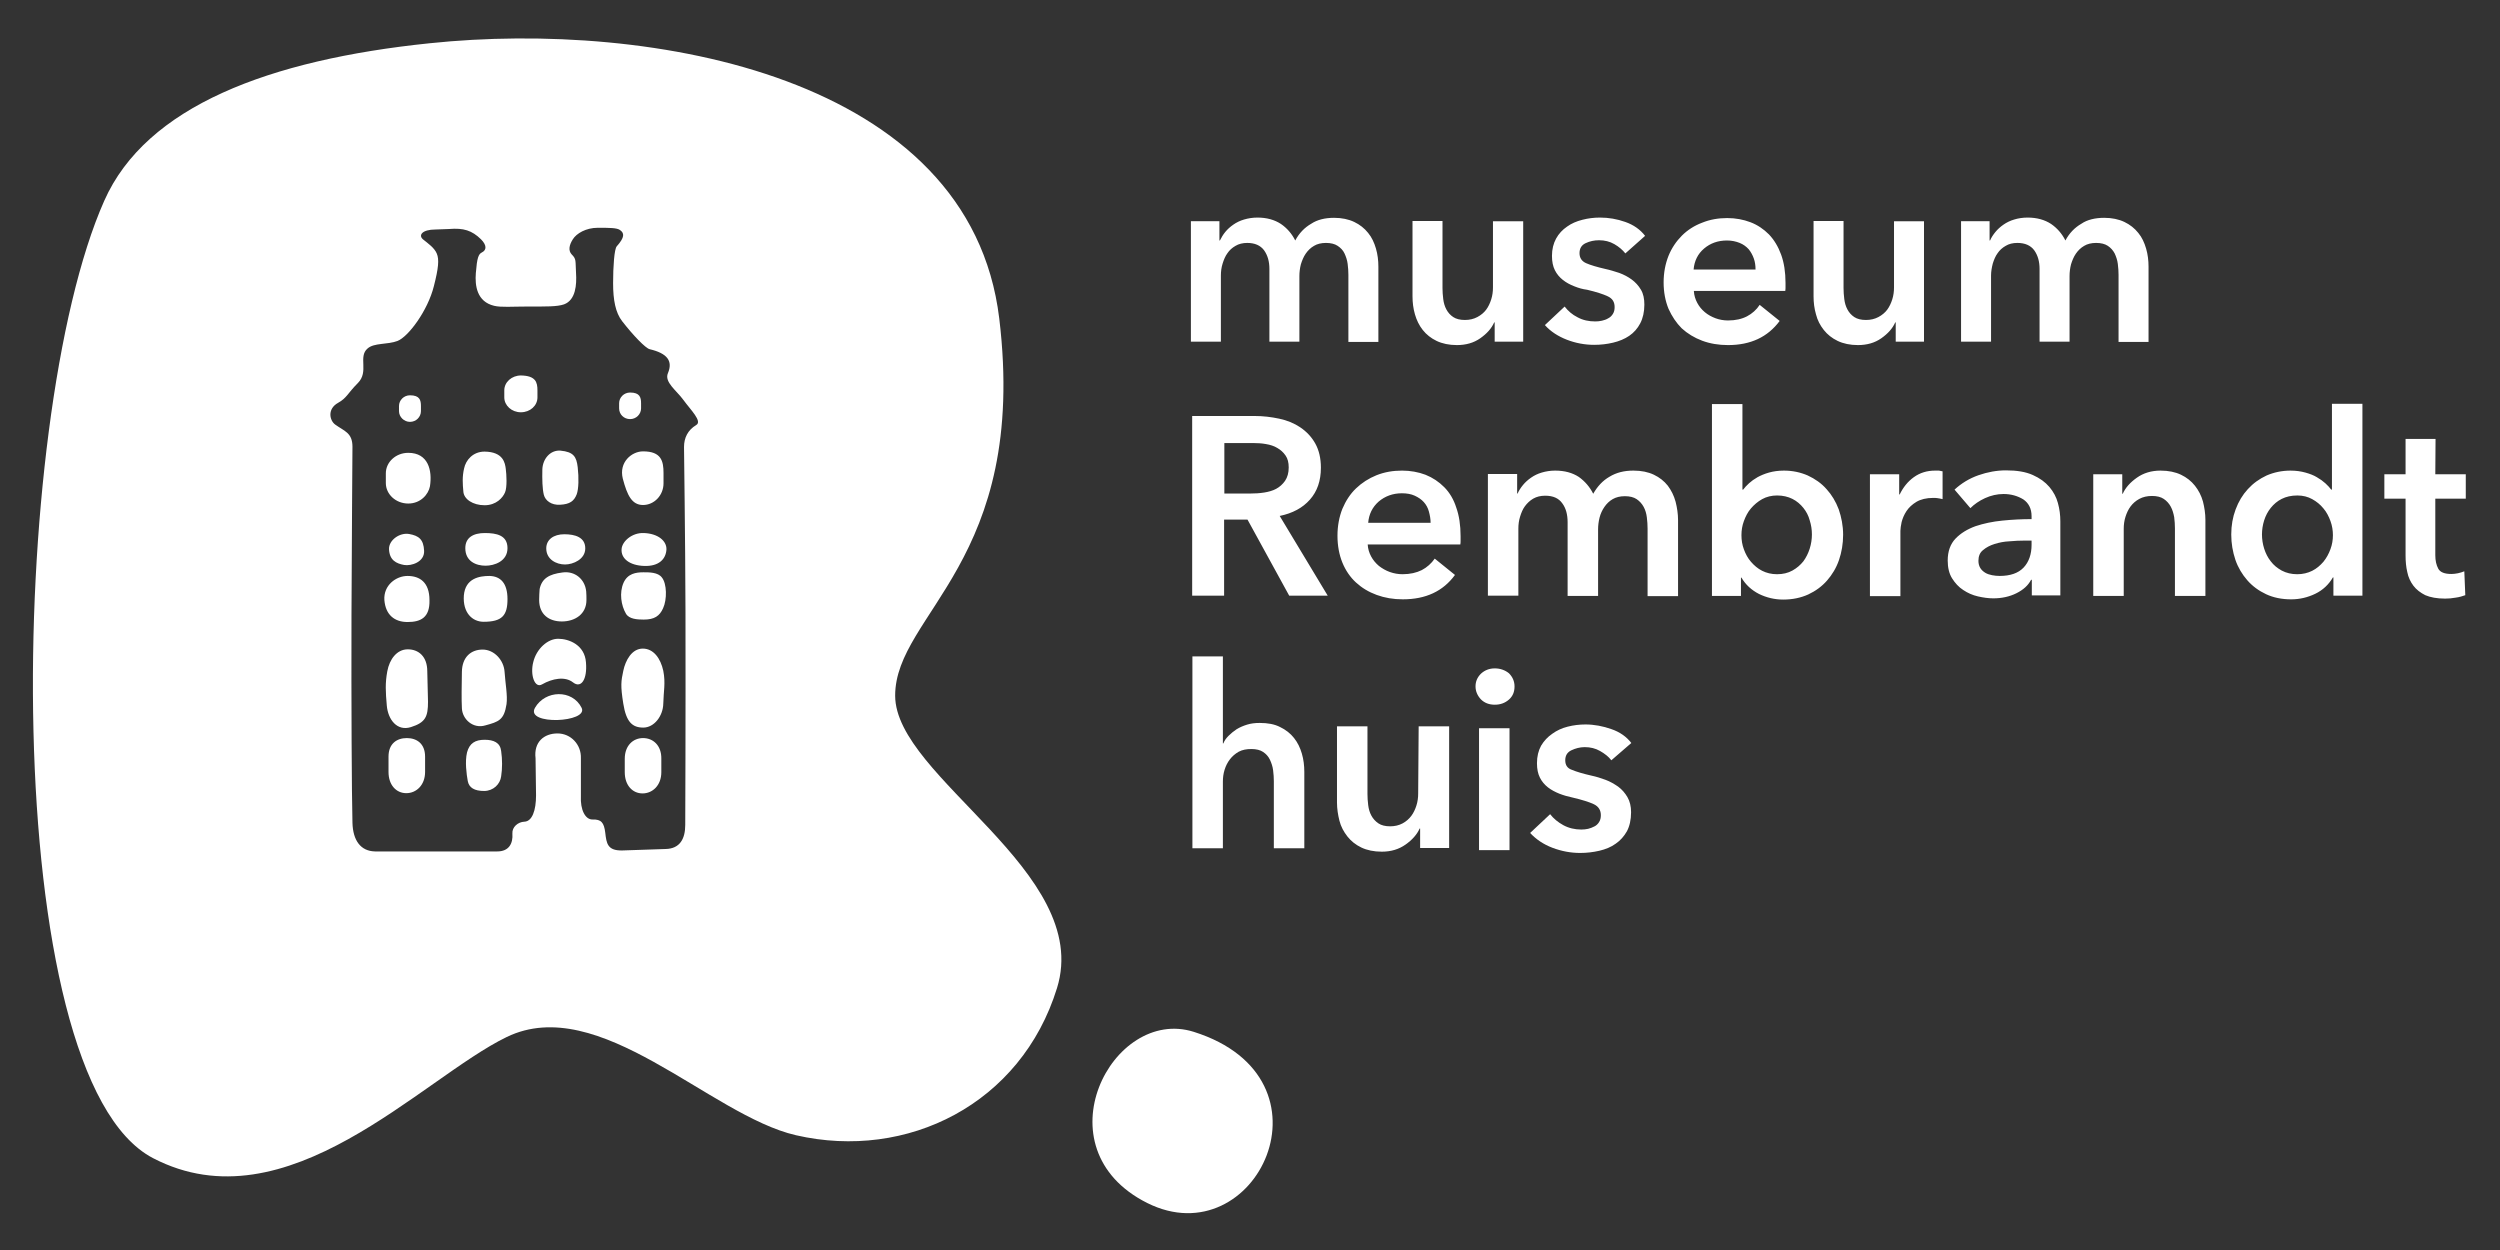 <svg xmlns="http://www.w3.org/2000/svg" width="600" height="300" xml:space="preserve"><rect width="100%" height="100%" fill="#333333" stroke="none"/> <g>  <title>Layer 1</title>  <g id="bdc6c062-cd70-4fc8-a023-43d6dc782517"></g>  <g id="svg_1" transform="matrix(2.544 0 0 2.544 300.059 149.948)">   <g id="svg_2">    <g id="svg_3" transform="matrix(0.23 0 0 0.23 -39.78 16.92)">     <path id="svg_4" fill="#FFFFFF" d="m149.8,93.4c-33.5,-10.6 -63.8,47.8 -19.1,70.2c44.6,22.3 79.7,-51.1 19.1,-70.2zm-260,-216.2c4.1,-0.2 5.8,-1.5 6.9,-4.3c0.8,-2.2 0.9,-6.8 0.4,-11.1c-0.5,-4.3 -1.7,-6.3 -7.1,-6.8c-4.1,-0.3 -7.2,3.3 -7.4,7.6c-0.1,4.3 0,8 0.6,10.5c0.6,2.4 3.1,4.3 6.6,4.1zm-5.6,17.9c0,4.5 4.1,6.6 7.7,6.6c3.3,0 8.3,-2.1 8.3,-6.6c0,-4.6 -4.2,-5.8 -8.6,-5.8c-4.4,0 -7.4,2.2 -7.4,5.8zm-56.6,-39.2c-5.1,0 -9.2,3.8 -9.2,8.4l0,4c0,4.6 4.1,8.4 9.2,8.4c5.1,0 8.3,-3.8 8.9,-7.1c1,-6.5 -0.7,-13.7 -8.9,-13.7zm31.3,117.7c-3.8,0 -6.2,1.4 -7.2,5.2c-0.9,3.8 -0.2,8.9 0.3,11.7c0.5,2.8 2.8,4.1 6.7,4.1c3.8,0 6.6,-2.8 7,-6c0.5,-3.2 0.5,-7 0,-10.4c-0.4,-3.4 -3,-4.6 -6.8,-4.6zm0,-96.2c4.8,0 7.5,-3.1 8.4,-5.3c0.9,-2.1 0.6,-7.3 0.3,-9.6c-0.3,-2.3 -0.9,-7 -8.7,-7.1c-4.8,0 -7.7,3.5 -8.4,6.9c-0.8,3.4 -0.6,6.3 -0.3,9.5c0.2,3.1 3.9,5.6 8.7,5.6zm0.1,11.4c-4.8,0 -8,1.9 -8,6.2c0,5.4 4.4,7.2 8.3,7.2c3.6,0 9,-1.8 9,-7.2c0,-5.3 -4.5,-6.2 -9.3,-6.2zm-31.7,17.6c-4.7,0 -9.9,3.8 -9.5,9.9c0.5,6.1 4.2,9 9.5,9c5.4,0 9.2,-1.8 9,-9c0,-7.3 -4,-9.9 -9,-9.9zm-0.3,66.5c-4.1,0 -7.5,2.3 -7.5,7.6l0,6.3c0,5.4 3.2,8.7 7.3,8.7c4.1,0 7.7,-3.3 7.7,-8.7l0,-6.3c0,-5.3 -3.4,-7.6 -7.5,-7.6zm-1.1,-71c2.9,0.5 8.4,-1.2 8.2,-5.8c-0.2,-4.7 -2.2,-6.2 -6.1,-6.9c-3.9,-0.7 -8.4,2.5 -8.3,6.2c0.2,4.6 3,5.9 6.2,6.5zm2.4,-58.7c2.5,0 4.5,-2 4.5,-4.4l0,-2.1c0,-2.4 -0.5,-4.4 -4.5,-4.4c-2.5,0 -4.5,2 -4.5,4.4l0,2.1c0,2.4 2.1,4.4 4.5,4.4zm-0.9,93.3c-4.5,0 -7.5,4.1 -8.4,9c-0.9,4.9 -0.7,8.4 -0.2,14.1s4.2,10.6 9.9,8.8c6,-1.9 7,-4.3 7,-10.4l-0.3,-12.5c0,-6 -3.5,-9 -8,-9zm30.7,0.1c-4.8,0 -8.4,3.1 -8.5,9.1c-0.1,5.9 -0.2,11.1 0,15c0.2,4.5 4.6,8.5 9.6,7c5.5,-1.5 7.7,-2.2 8.7,-8.7c0.5,-3.5 -0.5,-8.6 -0.8,-13.3c-0.3,-4.7 -4.2,-9.1 -9,-9.1zm65.8,36.3c-4.1,0 -7.5,3.1 -7.5,8.5l0,5.5c0,5.4 3.2,8.7 7.3,8.7c4.1,0 7.7,-3.3 7.7,-8.7l0,-5.5c0.1,-5.4 -3.3,-8.5 -7.5,-8.5zm0,-95.6c4.6,0 8.4,-4 8.4,-8.9l0,-4.2c0,-4.9 -0.9,-8.9 -8.4,-8.9c-4.6,0 -10,4.4 -8.3,11.2c1.8,6.8 3.7,10.8 8.3,10.8zm0.2,27.6c-3.1,0 -6.5,0.5 -8.2,4.3c-1.8,4.1 -1,9.3 1,12.7c1.3,2.2 4.6,2.4 7.3,2.4c4.4,0 6.5,-1.5 7.9,-4.6c1.7,-3.6 1.6,-10.2 -0.5,-12.7c-1.6,-2.1 -5.1,-2.1 -7.5,-2.1zm-0.3,31.3c-4.5,0 -7.1,4.8 -8,9.1c-0.9,4.2 -1.2,6 0,13.5c1.2,7.5 3.7,9.8 8.2,9.8s8.1,-4.8 8.2,-9.8c0.1,-5 1,-8.5 0,-13.5c-1.1,-5.1 -4,-9.1 -8.4,-9.1zm0.4,-47.4c-4.8,-0.2 -8.9,3.4 -9.1,6.6c-0.3,3.8 3.2,6.7 9.3,6.9c6.1,0.2 8.9,-2.9 9.1,-6.8c0.1,-3.5 -3.5,-6.5 -9.3,-6.7zm-63.3,17.6c-4.2,0 -9.9,1 -10.5,8c-0.5,7 3.4,10.8 8.1,10.8c7.6,0 9.8,-2.6 9.8,-9.3c0,-6.6 -2.9,-9.4 -7.4,-9.5z" class="st0"></path>    </g>    <g id="svg_5" transform="matrix(0.23 0 0 0.23 -66.32 -1.64)">     <path id="svg_6" fill="#FFFFFF" d="m142.7,36.2c0,-33.6 54.7,-55.1 42.7,-154.7c-12,-99.5 -142.8,-122.4 -233.6,-112.9c-65.7,6.8 -116.3,25.8 -133.5,64.6c-40,90.1 -44.1,359.3 20,392.7c55,28.6 110.2,-32.8 145.1,-49.7c37.9,-18.3 83.4,32.2 118.6,40.3c45.6,10.5 92.4,-12.8 107.1,-60.4s-66.4,-86.3 -66.4,-119.9zm-81.6,-111c-3.5,2.1 -5,5.3 -5,9c0,2.2 0.5,35.8 0.6,67.5c0.1,44.3 -0.1,87.5 -0.1,87.5c0,5.6 -2.1,9.8 -8.1,9.9l-17.8,0.6c-6,0.1 -6.4,-2.9 -6.9,-7.2c-0.5,-4.3 -1.7,-5.6 -5.2,-5.5c-3,0.1 -5.1,-4 -4.8,-9.6l0,-15.5c0.2,-5.6 -4.1,-10.2 -9.6,-10.2c-5.5,0 -9.8,3.5 -9,10.2l0.2,15.2c0,6.2 -1.6,10.7 -4.8,10.8c-2.6,0.1 -5.1,2.2 -4.9,4.9c0.3,4 -1.4,7.3 -6.2,7.3l-50.1,0c-6,-0.1 -9.1,-4.6 -9.3,-11.7c-0.3,-11.5 -0.5,-49.1 -0.4,-85.4c0.1,-29.6 0.4,-66.1 0.4,-68.9c0,-5.8 -3.4,-6.4 -7.1,-9.1c-2.3,-1.7 -3.3,-6.4 1.2,-8.9c3.6,-2 3.9,-3.9 8.1,-8.1c4.7,-4.7 0,-10.8 4,-14.2c2.7,-2.4 8.2,-1.5 12.3,-3.1c4.4,-1.7 12.4,-12.4 14.9,-22.5c1.9,-7.4 2.2,-10.9 1.2,-13.3c-1,-2.4 -3.5,-4.1 -5.6,-5.8s-0.5,-4.1 5.1,-4.1l5.5,-0.2c6,-0.5 9.4,0.6 13.1,4.2c2.4,2.4 2.4,4.4 0.4,5.4c-1.4,0.7 -2,2.1 -2.5,8.5c-0.4,5.1 0.4,11.7 7.5,13.4c2.9,0.7 7.4,0.3 13.5,0.3c7.9,0 12.3,0.1 15.2,-0.9c4.8,-1.8 5.2,-8.1 4.9,-12.8c-0.3,-5.2 0.2,-5.7 -1.8,-7.7c-1.4,-1.5 -1.1,-3.7 0.5,-6.2c1.5,-2.4 5.4,-4.7 10.2,-4.7c4.8,0 7.8,0 9.1,0.9c1.9,1.3 2,3 -1.3,6.7c-1,1.1 -1.5,8.2 -1.5,15.1c0,7 1,12.1 3.7,15.6c4.5,5.8 9.6,11.1 11.3,11.5c7.2,1.7 9.6,4.8 7.5,9.8c-1.6,3.7 3.5,7.1 6.4,11.1c2.9,4 7.8,8.7 5.2,10.2z" class="st0"></path>    </g>    <g id="svg_7" transform="matrix(0.23 0 0 0.23 -63.91 -7.26)">     <path id="svg_8" fill="#FFFFFF" d="m-15.5,65.6c-4.2,7.3 22.2,6.1 19.1,0c-3.8,-7.6 -14.9,-7.3 -19.1,0zm1,-127.3l0,-2.9c0,-3.3 -0.7,-6 -6.8,-6.1c-3.7,0 -6.8,2.7 -6.8,6.1l0,2.9c0,3.3 3,6.1 6.8,6.1s6.8,-2.7 6.8,-6.1zm38,8.9c2.5,0 4.5,-2 4.5,-4.4l0,-2.1c0,-2.4 -0.5,-4.4 -4.5,-4.4c-2.5,0 -4.5,2 -4.5,4.4l0,2.1c0,2.5 2,4.4 4.5,4.4zm-29.5,90.1c-4.4,0 -8.9,4.2 -10.2,9.5c-1.4,5.3 0.6,11 3.6,9.2c4.2,-2.4 9.4,-3.4 12.7,-0.8c3.3,2.6 5.9,-1.2 5.3,-8.2c-0.5,-7.2 -7,-9.7 -11.4,-9.7zm1.8,-27.2c-5.6,0.7 -8.5,2.5 -9.4,6.8c-0.1,0.6 -0.2,3.7 -0.2,4.5c0,5.9 4,8.8 9.3,8.8c5.4,0 10.1,-3 10.1,-8.8c0,-0.4 0,-3.1 -0.1,-3.5c-0.5,-5.1 -4.7,-8.5 -9.7,-7.8z" class="st0"></path>    </g>    <g id="svg_9" transform="matrix(0.23 0 0 0.23 54.62 0.29)">     <path id="svg_10" fill="#FFFFFF" d="m-213,-52.6c3,-3.4 4.5,-7.7 4.5,-13.1c0,-3.9 -0.8,-7.2 -2.3,-9.9c-1.5,-2.7 -3.6,-4.9 -6.1,-6.6c-2.5,-1.7 -5.4,-2.9 -8.7,-3.6c-3.3,-0.7 -6.6,-1.1 -10.1,-1.1l-25.6,0l0,73.7l13.1,0l0,-31.2l9.6,0l17.1,31.2l15.8,0l-19.7,-32.7c5.3,-1.1 9.4,-3.3 12.4,-6.7zm-18.8,-2.9c-1.9,0.3 -3.8,0.4 -5.6,0.4l-10.7,0l0,-20.7l11.9,0c1.7,0 3.4,0.1 5.1,0.4c1.8,0.3 3.4,0.8 4.7,1.6c1.4,0.8 2.5,1.8 3.4,3.1c0.9,1.3 1.3,2.9 1.3,4.9c0,2.2 -0.5,4 -1.5,5.5c-1,1.4 -2.2,2.5 -3.7,3.3c-1.3,0.7 -3,1.2 -4.9,1.5zm73.9,-2.2c-2.2,-2.2 -4.7,-3.9 -7.7,-5.1c-2.9,-1.1 -6.2,-1.7 -9.6,-1.7c-3.8,0 -7.2,0.6 -10.5,1.9c-3.2,1.3 -6,3.1 -8.4,5.4c-2.4,2.3 -4.2,5.1 -5.6,8.4c-1.3,3.3 -2,7 -2,11c0,4.1 0.7,7.8 2,11s3.2,6 5.6,8.2s5.2,3.9 8.5,5.1c3.3,1.2 6.8,1.8 10.7,1.8c9.4,0 16.5,-3.3 21.4,-10l-8.3,-6.7c-1.4,2 -3.2,3.6 -5.3,4.7c-2.2,1.1 -4.8,1.7 -7.9,1.7c-1.8,0 -3.5,-0.3 -5.2,-0.9c-1.7,-0.6 -3.2,-1.5 -4.5,-2.5c-1.3,-1.1 -2.4,-2.4 -3.2,-3.9c-0.8,-1.5 -1.3,-3.1 -1.4,-4.9l38,0c0.1,-0.5 0.1,-1.1 0.1,-1.7s0,-1.1 0,-1.7c0,-4.5 -0.6,-8.5 -1.8,-11.8c-1,-3.2 -2.7,-6.1 -4.9,-8.3zm-31.2,14.6c0.3,-3.5 1.7,-6.4 4.3,-8.7c2.6,-2.2 5.8,-3.4 9.5,-3.4c2,0 3.8,0.3 5.3,1c1.5,0.7 2.7,1.5 3.7,2.6c1,1.1 1.7,2.4 2.1,3.9c0.4,1.5 0.7,3 0.7,4.6l-25.6,0zm122.9,-15.2c-1.5,-1.9 -3.4,-3.4 -5.7,-4.5c-2.3,-1.1 -5.1,-1.7 -8.4,-1.7c-3.8,0 -7,0.8 -9.8,2.5c-2.8,1.6 -5,4 -6.7,7c-1.4,-2.8 -3.4,-5.1 -5.9,-6.9c-2.6,-1.7 -5.8,-2.6 -9.7,-2.6c-2,0 -3.8,0.3 -5.5,0.8c-1.7,0.5 -3.1,1.2 -4.4,2.1c-1.3,0.9 -2.4,1.9 -3.3,3c-0.9,1.1 -1.7,2.3 -2.2,3.5l-0.2,0l0,-8l-12,0l0,49.9l12.5,0l0,-27.5c0,-1.7 0.2,-3.3 0.7,-4.9c0.5,-1.6 1.1,-3.1 2,-4.3s2,-2.3 3.4,-3.1s3,-1.2 4.9,-1.2c3.2,0 5.5,1 7,3.1c1.5,2 2.2,4.6 2.2,7.8l0,30.2l12.5,0l0,-27.3c0,-1.6 0.2,-3.2 0.6,-4.8c0.4,-1.6 1.1,-3.1 2,-4.4c0.9,-1.3 2,-2.4 3.4,-3.2c1.4,-0.8 3,-1.2 5,-1.2c2,0 3.6,0.4 4.8,1.2c1.2,0.8 2.2,1.9 2.9,3.2c0.7,1.3 1.1,2.7 1.3,4.3c0.2,1.6 0.3,3.1 0.3,4.6l0,27.7l12.5,0l0,-31.2c0,-2.6 -0.4,-5.1 -1,-7.5c-0.7,-2.6 -1.8,-4.7 -3.2,-6.6zm65.1,1.4c-2.1,-2.4 -4.7,-4.2 -7.7,-5.6c-3,-1.3 -6.2,-2 -9.8,-2c-2.3,0 -4.3,0.3 -6.1,0.8c-1.8,0.5 -3.4,1.2 -4.7,1.9c-1.4,0.8 -2.5,1.6 -3.5,2.5c-1,0.9 -1.8,1.8 -2.4,2.6l-0.3,0l0,-35.1l-12.5,0l0,78.7l11.9,0l0,-7.5l0.2,0c1.7,2.9 4.1,5.1 7.2,6.7c3.1,1.5 6.4,2.3 9.9,2.3c3.8,0 7.2,-0.7 10.3,-2.1c3,-1.4 5.6,-3.3 7.7,-5.7c2.1,-2.4 3.8,-5.2 4.9,-8.4c1.1,-3.2 1.7,-6.7 1.7,-10.4s-0.7,-7.2 -1.8,-10.4c-1.2,-3.2 -2.9,-6 -5,-8.3zm-6.9,24.4c-0.6,1.9 -1.5,3.7 -2.6,5.2c-1.2,1.5 -2.7,2.8 -4.5,3.8c-1.8,1 -3.9,1.5 -6.3,1.5c-2.3,0 -4.3,-0.5 -6.1,-1.4c-1.8,-0.9 -3.3,-2.2 -4.6,-3.7c-1.3,-1.5 -2.2,-3.2 -2.9,-5.1c-0.7,-1.9 -1,-3.8 -1,-5.8s0.3,-3.9 1,-5.8c0.7,-1.9 1.6,-3.7 2.9,-5.2c1.3,-1.5 2.8,-2.8 4.6,-3.8c1.8,-1 3.9,-1.5 6.1,-1.5c2.4,0 4.5,0.5 6.3,1.4c1.8,0.9 3.3,2.2 4.5,3.7c1.2,1.5 2.1,3.2 2.6,5.1c0.6,1.9 0.9,3.8 0.9,5.8c0,1.9 -0.3,3.9 -0.9,5.8zm51.4,-32c-3.3,0 -6.2,0.9 -8.7,2.7c-2.5,1.8 -4.4,4.2 -5.8,7.1l-0.2,0l0,-8.3l-12,0l0,50l12.5,0l0,-26.8c0,-0.9 0.2,-2.1 0.5,-3.6c0.4,-1.5 1,-3 2,-4.5c1,-1.5 2.3,-2.7 4.1,-3.8c1.7,-1 4,-1.6 6.9,-1.6c0.5,0 1.1,0 1.7,0.1c0.6,0.1 1.3,0.2 2.1,0.4l0,-11.4c-0.4,-0.1 -0.9,-0.2 -1.5,-0.3c-0.6,0 -1.1,0 -1.6,0zm46.9,6.7c-1.7,-2 -3.9,-3.6 -6.8,-4.9s-6.5,-1.9 -11,-1.9c-3.8,0 -7.6,0.7 -11.3,2c-3.7,1.3 -7,3.3 -9.8,5.9l6.5,7.6c1.6,-1.6 3.6,-3 6,-4.1c2.4,-1.1 5,-1.7 7.6,-1.7c3.1,0 5.8,0.8 8.1,2.2c2.2,1.5 3.4,3.8 3.4,6.9l0,1.2c-3.9,0 -7.9,0.2 -11.9,0.6c-4.1,0.4 -7.8,1.2 -11.1,2.3c-3.3,1.2 -6.1,2.9 -8.2,5.1s-3.2,5.2 -3.2,9c0,2.9 0.6,5.4 1.8,7.3s2.7,3.6 4.6,4.8c1.8,1.2 3.8,2.1 6,2.6c2.2,0.5 4.3,0.8 6.3,0.8c3.5,0 6.7,-0.7 9.5,-2.1c2.8,-1.4 4.8,-3.2 6,-5.5l0.3,0l0,6.4l11.7,0l0,-30.4c0,-2.5 -0.3,-5 -1,-7.5c-0.6,-2.3 -1.8,-4.6 -3.5,-6.6zm-7.3,23.7c0,3.9 -1.1,7.1 -3.3,9.4c-2.2,2.3 -5.5,3.4 -9.8,3.4c-1,0 -2.1,-0.1 -3.1,-0.3c-1,-0.2 -2,-0.5 -2.8,-1c-0.8,-0.5 -1.5,-1.1 -2,-1.9s-0.8,-1.8 -0.8,-3c0,-1.9 0.6,-3.4 1.9,-4.4c1.3,-1.1 2.8,-1.9 4.7,-2.5c1.9,-0.6 3.9,-1 6.1,-1.1c2.2,-0.2 4.3,-0.3 6.4,-0.3l2.7,0l0,1.7zm67,-24.2c-1.5,-1.9 -3.4,-3.4 -5.7,-4.5c-2.3,-1.1 -5.1,-1.7 -8.4,-1.7c-3.8,0 -7,1 -9.7,2.9c-2.7,1.9 -4.7,4.1 -5.8,6.6l-0.2,0l0,-8l-11.9,0l0,49.9l12.5,0l0,-27.5c0,-1.7 0.2,-3.3 0.7,-4.9c0.5,-1.6 1.2,-3.1 2.1,-4.3c0.9,-1.2 2.1,-2.3 3.6,-3.1c1.5,-0.8 3.2,-1.2 5.2,-1.2s3.6,0.4 4.8,1.2c1.2,0.8 2.2,1.9 2.9,3.2c0.7,1.3 1.1,2.7 1.4,4.3c0.2,1.6 0.3,3.1 0.3,4.6l0,27.7l12.5,0l0,-31.2c0,-2.6 -0.4,-5.1 -1,-7.5c-0.7,-2.5 -1.8,-4.6 -3.3,-6.5zm56.2,1.6l-0.3,0c-0.6,-0.8 -1.4,-1.7 -2.4,-2.6s-2.1,-1.7 -3.5,-2.5c-1.3,-0.8 -2.9,-1.4 -4.7,-1.9c-1.8,-0.5 -3.8,-0.8 -6.1,-0.8c-3.5,0 -6.8,0.7 -9.8,2c-3,1.4 -5.5,3.2 -7.7,5.6c-2.2,2.4 -3.8,5.1 -5,8.3c-1.2,3.2 -1.8,6.6 -1.8,10.3c0,3.7 0.6,7.1 1.7,10.4c1.1,3.2 2.8,6 4.9,8.4c2.1,2.4 4.7,4.3 7.7,5.7c3,1.4 6.4,2.1 10.3,2.1c3.5,0 6.8,-0.8 9.9,-2.3c3.1,-1.5 5.5,-3.8 7.2,-6.7l0.2,0l0,7.5l11.9,0l0,-78.7l-12.5,0l0,35.2l0,0zm-0.6,24.4c-0.7,1.9 -1.6,3.6 -2.9,5.2c-1.3,1.5 -2.8,2.8 -4.6,3.7c-1.8,0.9 -3.9,1.4 -6.1,1.4c-2.4,0 -4.5,-0.5 -6.4,-1.5c-1.8,-1 -3.3,-2.2 -4.5,-3.8c-1.2,-1.5 -2.1,-3.3 -2.7,-5.2c-0.6,-1.9 -0.9,-3.9 -0.9,-5.8c0,-1.9 0.3,-3.9 0.9,-5.8s1.5,-3.6 2.7,-5.1c1.2,-1.5 2.7,-2.8 4.5,-3.7c1.8,-0.9 3.9,-1.4 6.4,-1.4c2.3,0 4.3,0.5 6.1,1.5c1.8,1 3.3,2.2 4.6,3.8c1.3,1.5 2.2,3.3 2.9,5.2c0.7,1.9 1,3.9 1,5.8s-0.3,3.8 -1,5.7zm43.1,-45.2l-12.3,0l0,14.5l-8.7,0l0,10l8.7,0l0,23.3c0,2.4 0.2,4.7 0.7,6.8c0.4,2.1 1.3,4 2.5,5.6c1.2,1.6 2.9,2.9 4.9,3.9c2.1,0.9 4.8,1.4 8.1,1.4c1.4,0 2.8,-0.1 4.4,-0.4c1.5,-0.2 2.8,-0.6 3.9,-1l-0.4,-9.8c-0.8,0.3 -1.6,0.6 -2.6,0.8c-1,0.2 -1.9,0.3 -2.7,0.3c-2.8,0 -4.6,-0.7 -5.4,-2.2c-0.8,-1.5 -1.2,-3.3 -1.2,-5.5l0,-23.2l12.5,0l0,-10l-12.5,0l0.1,-14.5l0,0zm-468.2,122.7c-1.5,-1.9 -3.4,-3.4 -5.7,-4.5c-2.3,-1.2 -5.1,-1.7 -8.4,-1.7c-1.9,0 -3.6,0.2 -5.2,0.7c-1.6,0.5 -3,1.1 -4.3,1.9c-1.2,0.8 -2.3,1.7 -3.3,2.7s-1.7,2 -2.1,3.1l-0.2,0l0,-35.7l-12.5,0l0,78.7l12.5,0l0,-27.3c0,-1.7 0.2,-3.3 0.7,-4.9c0.5,-1.6 1.2,-3 2.2,-4.3c1,-1.3 2.2,-2.3 3.6,-3.1c1.5,-0.8 3.2,-1.1 5.2,-1.1c2,0 3.6,0.4 4.8,1.2c1.2,0.8 2.2,1.9 2.8,3.2s1.1,2.7 1.3,4.3c0.2,1.6 0.3,3.1 0.3,4.5l0,27.5l12.5,0l0,-31.3c0,-2.6 -0.3,-5.1 -1,-7.5c-0.7,-2.4 -1.7,-4.5 -3.2,-6.4zm50.9,22.7c0,1.7 -0.2,3.3 -0.7,4.9c-0.5,1.6 -1.2,3.1 -2.1,4.3c-0.9,1.2 -2.1,2.3 -3.6,3.1c-1.5,0.8 -3.2,1.2 -5.1,1.2c-2,0 -3.6,-0.4 -4.8,-1.2c-1.2,-0.8 -2.2,-1.9 -2.9,-3.2s-1.1,-2.7 -1.3,-4.3c-0.2,-1.6 -0.3,-3.1 -0.3,-4.6l0,-27.7l-12.5,0l0,31.2c0,2.6 0.4,5.1 1,7.5s1.8,4.6 3.3,6.5c1.5,1.9 3.4,3.4 5.7,4.5c2.3,1.1 5.1,1.7 8.4,1.7c3.8,0 7,-1 9.7,-2.9c2.7,-1.9 4.7,-4.1 5.8,-6.6l0.2,0l0,8l11.9,0l0,-49.9l-12.5,0l-0.2,27.5l0,0z" class="st0"></path>    </g>    <g id="svg_11" transform="matrix(0.23 0 0 0.23 23.01 15.51)">     <rect id="svg_12" fill="#FFFFFF" height="50" width="12.5" class="st0" y="-25" x="-6.2"></rect>    </g>    <g id="svg_13" transform="matrix(0.23 0 0 0.23 28.59 12.83)">     <path id="svg_14" fill="#FFFFFF" d="m-24,-37.9c-2.3,0 -4.2,0.8 -5.7,2.2c-1.5,1.5 -2.2,3.2 -2.2,5.2c0,2 0.8,3.8 2.2,5.3c1.5,1.5 3.4,2.2 5.7,2.2s4.2,-0.7 5.8,-2.1c1.6,-1.4 2.3,-3.2 2.3,-5.4c0,-2.1 -0.8,-3.9 -2.3,-5.4c-1.6,-1.3 -3.6,-2 -5.8,-2zm31.4,33.6c1.7,-0.8 3.5,-1.3 5.5,-1.3c2.3,0 4.4,0.5 6.3,1.6c1.9,1.1 3.5,2.3 4.6,3.8l8.2,-7.1c-2,-2.6 -4.7,-4.5 -8.2,-5.7c-3.4,-1.2 -7,-1.9 -10.6,-1.9c-2.5,0 -4.9,0.3 -7.3,0.9c-2.4,0.6 -4.5,1.6 -6.3,2.9c-1.9,1.3 -3.4,2.9 -4.6,4.9c-1.1,2 -1.7,4.4 -1.7,7.2c0,2.4 0.4,4.3 1.2,5.9c0.8,1.6 1.9,2.9 3.3,4c1.4,1.1 3,1.9 4.7,2.6c1.8,0.7 3.6,1.2 5.5,1.6c3.8,0.9 6.7,1.8 8.6,2.7c1.9,0.9 2.9,2.4 2.9,4.5c0,1.1 -0.2,2 -0.7,2.8c-0.5,0.8 -1.1,1.4 -1.9,1.8s-1.7,0.8 -2.6,1c-0.9,0.2 -1.9,0.3 -2.8,0.3c-2.7,0 -5.2,-0.6 -7.4,-1.8c-2.2,-1.2 -4,-2.7 -5.4,-4.5l-8.2,7.7c2.4,2.6 5.5,4.7 9.2,6.1s7.5,2.1 11.3,2.1c2.7,0 5.3,-0.3 7.9,-0.9c2.5,-0.6 4.8,-1.5 6.7,-2.9c1.9,-1.3 3.4,-3 4.6,-5.1c1.1,-2.1 1.7,-4.7 1.7,-7.8c0,-2.4 -0.5,-4.5 -1.5,-6.2c-1,-1.7 -2.2,-3.1 -3.8,-4.3c-1.6,-1.1 -3.3,-2.1 -5.2,-2.8c-1.9,-0.7 -3.8,-1.3 -5.7,-1.7c-3.5,-0.8 -6.2,-1.6 -8.1,-2.4c-1.8,-0.6 -2.7,-1.9 -2.7,-3.9c0,-1.9 0.8,-3.3 2.5,-4.1z" class="st0"></path>    </g>    <g id="svg_15" transform="matrix(0.23 0 0 0.23 39.55 -32.39)">     <path id="svg_16" fill="#FFFFFF" d="m-137.6,-26.1c3.2,0 6,0.6 8.3,1.7c2.3,1.1 4.2,2.6 5.7,4.5c1.5,1.8 2.5,4 3.2,6.4c0.7,2.4 1,4.9 1,7.4l0,30.9l-12.3,0l0,-27.5c0,-1.4 -0.1,-2.9 -0.3,-4.5c-0.2,-1.6 -0.7,-3 -1.3,-4.3s-1.6,-2.3 -2.8,-3.1c-1.2,-0.8 -2.8,-1.2 -4.8,-1.2c-1.9,0 -3.6,0.4 -4.9,1.2c-1.4,0.8 -2.5,1.9 -3.4,3.2s-1.5,2.8 -2,4.4c-0.4,1.6 -0.6,3.2 -0.6,4.8l0,26.9l-12.3,0l0,-29.8c0,-3.1 -0.7,-5.6 -2.2,-7.7c-1.5,-2 -3.8,-3 -6.9,-3c-1.8,0 -3.5,0.4 -4.8,1.2c-1.4,0.8 -2.5,1.8 -3.3,3c-0.9,1.2 -1.5,2.7 -2,4.3c-0.5,1.6 -0.7,3.2 -0.7,4.9l0,27.1l-12.3,0l0,-49.4l11.7,0l0,7.9l0.2,0c0.6,-1.2 1.3,-2.4 2.2,-3.5c0.9,-1.1 2,-2.1 3.3,-3c1.3,-0.9 2.7,-1.6 4.4,-2.1c1.7,-0.5 3.5,-0.8 5.5,-0.8c3.8,0 7,0.9 9.6,2.6c2.5,1.7 4.5,4 5.9,6.8c1.6,-3 3.8,-5.3 6.6,-6.9c2.4,-1.6 5.6,-2.4 9.3,-2.4zm77.6,50.8l-11.7,0l0,-7.9l-0.2,0c-1.1,2.5 -3,4.6 -5.7,6.5c-2.7,1.9 -5.9,2.8 -9.6,2.8c-3.2,0 -6,-0.6 -8.3,-1.7c-2.3,-1.1 -4.2,-2.6 -5.7,-4.5c-1.5,-1.9 -2.5,-4 -3.2,-6.4c-0.7,-2.4 -1,-4.9 -1,-7.4l0,-30.9l12.3,0l0,27.5c0,1.4 0.1,2.9 0.3,4.5c0.2,1.6 0.6,3 1.3,4.3c0.7,1.3 1.6,2.3 2.8,3.1c1.2,0.8 2.8,1.2 4.8,1.2c1.9,0 3.6,-0.4 5.1,-1.2c1.5,-0.8 2.7,-1.8 3.6,-3c0.9,-1.2 1.6,-2.7 2.1,-4.3c0.5,-1.6 0.7,-3.2 0.7,-4.9l0,-27.1l12.4,0l0,49.4zm41.9,-36.2c-1.1,-1.4 -2.6,-2.7 -4.5,-3.8c-1.9,-1.1 -4,-1.6 -6.3,-1.6c-2,0 -3.8,0.4 -5.5,1.2c-1.7,0.8 -2.5,2.2 -2.5,4.1s0.9,3.3 2.7,4.1c1.8,0.8 4.5,1.6 8,2.4c1.9,0.4 3.7,1 5.6,1.6c1.9,0.7 3.6,1.6 5.1,2.7c1.5,1.1 2.8,2.5 3.8,4.2c1,1.7 1.4,3.7 1.4,6.1c0,3 -0.6,5.6 -1.7,7.7c-1.1,2.1 -2.6,3.8 -4.5,5.1c-1.9,1.3 -4.1,2.2 -6.6,2.8c-2.5,0.6 -5.1,0.9 -7.8,0.9c-3.8,0 -7.6,-0.7 -11.2,-2.1c-3.6,-1.4 -6.7,-3.4 -9,-6l8.1,-7.6c1.4,1.8 3.1,3.3 5.3,4.4c2.2,1.2 4.6,1.7 7.3,1.7c0.9,0 1.8,-0.1 2.7,-0.3c0.9,-0.2 1.8,-0.5 2.6,-1c0.8,-0.4 1.4,-1 1.9,-1.8c0.5,-0.8 0.7,-1.7 0.7,-2.8c0,-2.1 -0.9,-3.5 -2.8,-4.4s-4.7,-1.8 -8.5,-2.7c-1.7,-0.2 -3.5,-0.7 -5.2,-1.4c-1.8,-0.7 -3.3,-1.5 -4.7,-2.6c-1.4,-1.1 -2.5,-2.4 -3.3,-4s-1.2,-3.5 -1.2,-5.9c0,-2.7 0.6,-5.1 1.7,-7.1c1.1,-2 2.6,-3.6 4.5,-4.9c1.8,-1.3 3.9,-2.2 6.3,-2.8c2.3,-0.6 4.7,-0.9 7.2,-0.9c3.6,0 7,0.6 10.4,1.8c3.4,1.2 6.1,3.1 8.1,5.7l-8.1,7.2zm65.7,12.1c0,0.6 0,1.1 0,1.6s0,1.1 -0.1,1.7l-37.5,0c0.1,1.8 0.6,3.4 1.4,4.9c0.8,1.5 1.8,2.7 3.1,3.8c1.3,1.1 2.8,1.9 4.4,2.5s3.4,0.9 5.1,0.9c3.1,0 5.7,-0.6 7.8,-1.7s3.9,-2.7 5.2,-4.7l8.2,6.6c-4.9,6.6 -11.9,9.9 -21.2,9.9c-3.8,0 -7.4,-0.6 -10.6,-1.8c-3.2,-1.2 -6,-2.9 -8.4,-5.1c-2.2,-2.2 -4,-4.9 -5.4,-8c-1.3,-3.2 -2,-6.8 -2,-10.8c0,-4 0.7,-7.6 2,-10.9c1.3,-3.2 3.2,-6 5.5,-8.3c2.3,-2.3 5.1,-4.1 8.3,-5.3c3.2,-1.3 6.6,-1.9 10.3,-1.9c3.4,0 6.6,0.6 9.5,1.7c2.9,1.1 5.4,2.8 7.6,5c2.1,2.2 3.8,5 5,8.3c1.2,3.3 1.8,7.2 1.8,11.6zm-12.3,-5.5c0,-1.6 -0.2,-3.1 -0.7,-4.5s-1.2,-2.7 -2.1,-3.8c-1,-1.1 -2.2,-2 -3.7,-2.6c-1.5,-0.6 -3.2,-1 -5.2,-1c-3.7,0 -6.8,1.1 -9.4,3.3s-4,5.1 -4.3,8.6l25.4,0l0,0zm69.3,29.6l-11.8,0l0,-7.9l-0.2,0c-1.1,2.5 -3,4.6 -5.7,6.5c-2.7,1.9 -5.9,2.8 -9.6,2.8c-3.2,0 -6,-0.6 -8.3,-1.7c-2.3,-1.1 -4.2,-2.6 -5.7,-4.5c-1.5,-1.9 -2.6,-4 -3.2,-6.4c-0.7,-2.4 -1,-4.9 -1,-7.4l0,-30.9l12.3,0l0,27.5c0,1.4 0.1,2.9 0.3,4.5c0.2,1.6 0.6,3 1.3,4.3c0.7,1.3 1.6,2.3 2.8,3.1c1.2,0.8 2.8,1.2 4.8,1.2c1.9,0 3.6,-0.4 5.1,-1.2c1.5,-0.8 2.7,-1.8 3.6,-3c0.9,-1.2 1.6,-2.7 2.1,-4.3c0.5,-1.6 0.7,-3.2 0.7,-4.9l0,-27.1l12.3,0l0,49.4l0.2,0zm73.7,-50.8c3.2,0 6,0.6 8.3,1.7c2.3,1.1 4.2,2.6 5.7,4.5c1.5,1.8 2.5,4 3.2,6.4c0.7,2.4 1,4.9 1,7.4l0,30.9l-12.3,0l0,-27.5c0,-1.4 -0.1,-2.9 -0.3,-4.5c-0.2,-1.6 -0.7,-3 -1.3,-4.3c-0.7,-1.3 -1.6,-2.3 -2.8,-3.1c-1.2,-0.8 -2.8,-1.2 -4.8,-1.2c-1.9,0 -3.6,0.4 -4.9,1.2c-1.4,0.8 -2.5,1.9 -3.4,3.2c-0.9,1.3 -1.5,2.8 -2,4.4c-0.4,1.6 -0.6,3.2 -0.6,4.8l0,26.9l-12.3,0l0,-29.8c0,-3.1 -0.7,-5.6 -2.2,-7.7c-1.5,-2 -3.8,-3 -6.9,-3c-1.9,0 -3.5,0.4 -4.8,1.2c-1.4,0.8 -2.5,1.8 -3.3,3c-0.9,1.2 -1.5,2.7 -2,4.3c-0.4,1.6 -0.7,3.2 -0.7,4.9l0,27.1l-12.3,0l0,-49.4l11.7,0l0,7.9l0.2,0c0.5,-1.2 1.3,-2.4 2.2,-3.5c0.9,-1.1 2,-2.1 3.3,-3c1.3,-0.9 2.7,-1.6 4.4,-2.1c1.6,-0.5 3.5,-0.8 5.5,-0.8c3.8,0 7,0.9 9.6,2.6c2.5,1.7 4.5,4 5.9,6.8c1.6,-3 3.8,-5.3 6.6,-6.9c2.3,-1.6 5.6,-2.4 9.3,-2.4z" class="st0"></path>    </g>   </g>  </g> </g></svg>